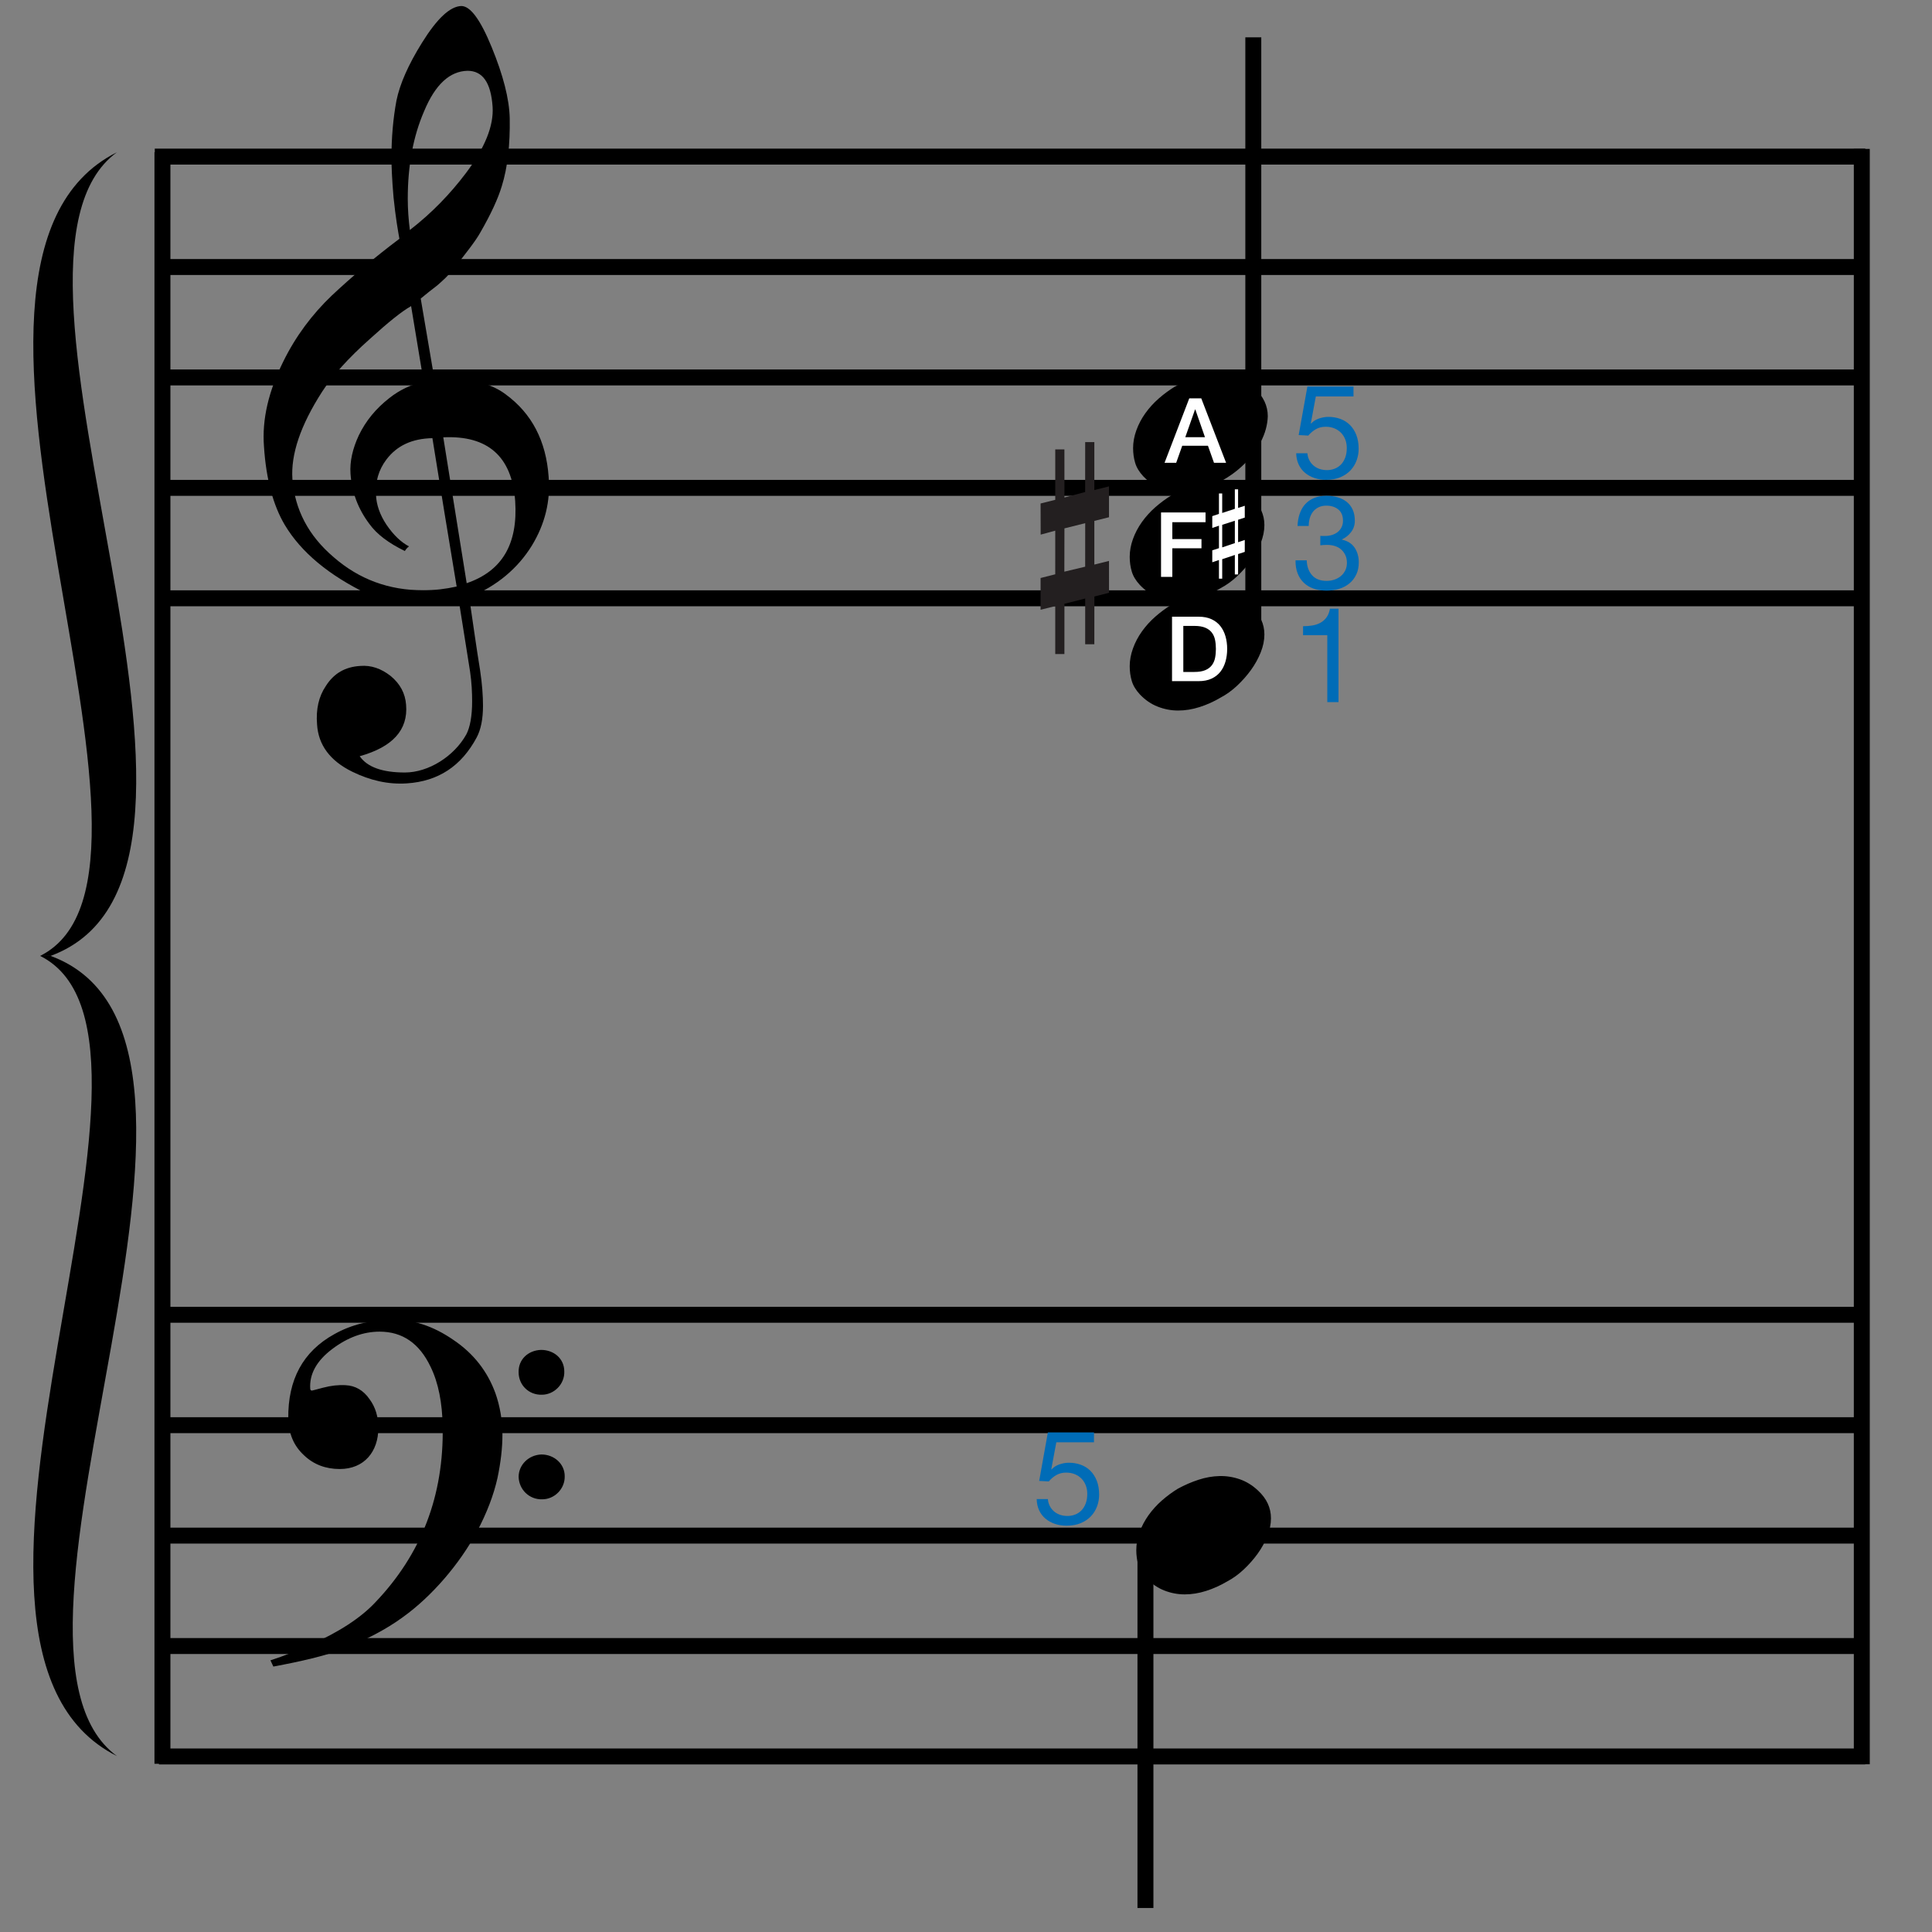 <?xml version="1.0" encoding="utf-8"?>
<!-- Generator: Adobe Illustrator 14.0.0, SVG Export Plug-In . SVG Version: 6.00 Build 43363)  -->
<!DOCTYPE svg PUBLIC "-//W3C//DTD SVG 1.1//EN" "http://www.w3.org/Graphics/SVG/1.1/DTD/svg11.dtd">
<svg version="1.1" id="main" xmlns="http://www.w3.org/2000/svg" xmlns:xlink="http://www.w3.org/1999/xlink" x="0px" y="0px"
	 width="242.362px" height="242.362px" viewBox="0 0 242.362 242.362" enable-background="new 0 0 242.362 242.362"
	 xml:space="preserve">
<rect x="0" y="0" width="242.362" height="242.362" fill="#808080" stroke="none"/>
<line fill="none" stroke="#000000" stroke-width="2" stroke-miterlimit="10" x1="20.377" y1="19.093" x2="20.377" y2="221.26"/>
<line fill="none" stroke="#000000" stroke-width="2" stroke-miterlimit="10" x1="233.555" y1="18.68" x2="233.555" y2="221.316"/>
<line fill="none" stroke="#000000" stroke-width="2" stroke-miterlimit="10" x1="19.416" y1="19.645" x2="233.993" y2="19.645"/>
<line fill="none" stroke="#000000" stroke-width="2" stroke-miterlimit="10" x1="19.939" y1="33.497" x2="233.993" y2="33.497"/>
<line fill="none" stroke="#000000" stroke-width="2" stroke-miterlimit="10" x1="19.939" y1="47.349" x2="233.993" y2="47.349"/>
<line fill="none" stroke="#000000" stroke-width="2" stroke-miterlimit="10" x1="19.939" y1="61.201" x2="233.993" y2="61.201"/>
<line fill="none" stroke="#000000" stroke-width="2" stroke-miterlimit="10" x1="19.939" y1="75.054" x2="233.993" y2="75.054"/>
<line fill="none" stroke="#000000" stroke-width="2" stroke-miterlimit="10" x1="19.939" y1="164.933" x2="233.993" y2="164.933"/>
<line fill="none" stroke="#000000" stroke-width="2" stroke-miterlimit="10" x1="19.939" y1="178.784" x2="233.993" y2="178.784"/>
<line fill="none" stroke="#000000" stroke-width="2" stroke-miterlimit="10" x1="19.939" y1="192.637" x2="233.993" y2="192.637"/>
<line fill="none" stroke="#000000" stroke-width="2" stroke-miterlimit="10" x1="19.939" y1="206.489" x2="233.993" y2="206.489"/>
<line fill="none" stroke="#000000" stroke-width="2" stroke-miterlimit="10" x1="19.939" y1="220.341" x2="233.993" y2="220.341"/>
<path d="M14.678,19.093c-28.054,14.027,11.397,90.3-9.643,100.821H6.35C34.842,109.393-4.609,33.12,14.678,19.093"/>
<path d="M14.678,220.296c-28.054-14.027,11.397-89.862-9.643-100.382H6.35C34.842,130.434-4.609,206.269,14.678,220.296"/>
<g>
	<path d="M57.548,75.308c-1.311,0.209-2.726,0.314-4.247,0.314c-3.251,0-5.663-0.367-7.183-1.101
		c-4.875-2.359-8.336-5.243-10.381-8.651c-1.468-2.464-2.359-5.767-2.622-9.856c-0.262-3.408,0.577-6.921,2.412-10.644
		c1.573-3.198,3.617-5.924,6.082-8.284c2.517-2.359,5.348-4.771,8.494-7.13c-0.157-0.891-0.472-2.622-0.734-5.19
		c-0.21-2.412-0.262-4.089-0.262-4.981c0-2.517,0.209-4.928,0.629-7.183c0.419-2.045,1.468-4.457,3.198-7.235
		c1.888-3.041,3.513-4.561,4.928-4.614c1.154,0,2.412,1.73,3.828,5.19c1.416,3.46,2.202,6.449,2.254,8.913
		c0.052,3.303-0.262,6.134-0.996,8.494c-0.472,1.573-1.363,3.513-2.727,5.872c-0.524,0.944-1.73,2.517-3.46,4.666
		c-0.472,0.629-1.153,1.258-1.939,1.94c-0.682,0.524-1.363,1.049-2.045,1.625l1.73,10.171c0.472-0.053,0.944-0.105,1.521-0.105
		c3.198,0,5.663,0.629,7.393,1.94c3.303,2.412,5.085,5.872,5.4,10.328c0.262,3.094-0.472,5.977-2.097,8.651
		c-1.783,2.884-4.404,5.086-7.864,6.501c0.472,3.198,0.891,6.239,1.363,9.123c0.262,1.73,0.367,3.25,0.367,4.457
		c0,1.678-0.262,2.988-0.787,3.984c-1.94,3.618-4.823,5.505-8.755,5.768c-2.359,0.157-4.614-0.367-6.869-1.468
		c-2.778-1.363-4.247-3.355-4.404-5.924c-0.157-1.888,0.209-3.513,1.101-4.824c0.996-1.573,2.412-2.412,4.352-2.517
		c1.311-0.104,2.569,0.315,3.775,1.258c1.206,0.996,1.835,2.202,1.94,3.618c0.262,3.146-1.678,5.295-5.82,6.449
		c0.944,1.363,2.832,2.045,5.663,2.045c2.988,0,6.187-2.045,7.707-4.771c0.472-0.891,0.734-2.307,0.734-4.142
		c0-1.101-0.052-2.359-0.262-3.775L57.548,75.308z M48.478,57.639c-0.996,1.311-1.416,2.831-1.311,4.457
		c0.052,1.206,0.472,2.464,1.311,3.723c0.892,1.311,1.835,2.202,2.832,2.726c-0.158,0.105-0.367,0.314-0.524,0.577
		c-2.045-0.996-3.513-2.097-4.457-3.408c-1.416-1.888-2.202-3.985-2.359-6.292c-0.105-1.521,0.262-3.146,1.048-4.824
		c0.892-1.835,2.15-3.355,3.828-4.666c1.258-0.996,2.674-1.678,4.299-2.045l-1.573-9.489c-1.206,0.681-2.883,2.044-5.138,4.089
		c-2.779,2.464-4.771,4.718-6.029,6.658c-2.727,4.247-3.933,7.865-3.723,10.958c0.314,3.827,1.992,7.078,5.19,9.804
		c3.198,2.779,6.921,4.142,11.22,4.142c1.416,0,2.779-0.157,4.194-0.472c-1.048-6.239-2.044-12.426-3.041-18.612
		C51.676,55.017,49.789,55.909,48.478,57.639z M53.197,13.965c-1.363,3.146-2.045,6.816-2.045,10.958
		c0,1.363,0.105,2.674,0.262,3.932c2.779-2.149,5.086-4.561,7.025-7.13c2.412-3.198,3.513-5.977,3.355-8.336
		c-0.209-3.041-1.258-4.509-3.146-4.509C56.447,8.932,54.612,10.557,53.197,13.965z M58.544,73.158
		c4.457-1.521,6.449-4.928,6.082-10.329c-0.419-5.558-3.408-8.231-9.018-7.969L58.544,73.158z"/>
</g>
<g>
	<path d="M50.535,202.868c-2.135,1.562-4.738,2.916-7.862,4.113c-1.926,0.729-4.738,1.405-8.382,2.083l-0.365-0.781
		c1.771-0.573,3.437-1.25,4.946-1.926c3.645-1.614,6.352-3.384,8.174-5.311c5.831-6.091,8.643-13.432,8.486-22.126
		c-0.052-2.916-0.521-5.415-1.51-7.445c-1.406-2.967-3.541-4.425-6.404-4.425c-2.031,0-4.009,0.729-5.883,2.135
		c-2.03,1.51-2.968,3.228-2.812,5.102c0.052,0.104,0.104,0.156,0.208,0.156c0,0,0.468-0.104,1.406-0.364
		c0.989-0.26,1.926-0.365,2.812-0.312c1.197,0.052,2.238,0.625,3.02,1.77c0.729,0.989,1.093,2.187,1.093,3.592
		c0,2.968-1.77,5.154-4.842,5.154c-1.77,0-3.28-0.573-4.478-1.718c-1.302-1.197-1.926-2.707-1.979-4.633
		c-0.052-4.842,1.822-8.382,5.779-10.569c2.134-1.197,4.529-1.77,7.132-1.822c2.655-0.052,5.258,0.781,7.81,2.551
		c2.551,1.718,4.269,3.957,5.258,6.664c0.573,1.614,0.885,3.384,0.885,5.258c0,1.614-0.208,3.436-0.625,5.415
		c-0.468,2.083-1.301,4.321-2.603,6.768C57.667,196.152,54.231,200.213,50.535,202.868z M67.872,169.34
		c1.614,0,2.916,1.093,2.916,2.707c0.052,1.614-1.302,2.916-2.812,2.916c-1.614,0.052-2.916-1.197-2.916-2.811
		C65.009,170.537,66.258,169.392,67.872,169.34z M67.924,182.459c1.614,0,2.916,1.198,2.916,2.708
		c0.052,1.614-1.302,2.916-2.812,2.916c-1.614,0.052-2.916-1.198-2.968-2.812C65.061,183.761,66.31,182.512,67.924,182.459z"/>
</g>
<line fill="none" stroke="#000000" stroke-width="2" stroke-miterlimit="10" x1="157.222" y1="4.684" x2="157.222" y2="80.921"/>
<line fill="none" stroke="#000000" stroke-width="2" stroke-miterlimit="10" x1="143.691" y1="195.13" x2="143.691" y2="239.35"/>
<path d="M159.039,52.225c-0.038,1.081-0.328,2.14-0.869,3.181c-0.54,1.042-1.243,1.986-2.111,2.835
	c-0.868,0.848-1.861,1.572-2.979,2.17c-1.12,0.598-2.257,1.003-3.415,1.215c-1.158,0.213-2.277,0.173-3.356-0.116
	c-1.081-0.288-2.044-0.876-2.894-1.764c-0.501-0.541-0.839-1.099-1.012-1.678c-0.173-0.579-0.26-1.196-0.26-1.851
	c0-0.734,0.135-1.476,0.405-2.228c0.269-0.752,0.646-1.465,1.127-2.142c0.483-0.675,1.042-1.292,1.678-1.851
	c0.637-0.558,1.303-1.051,1.997-1.476c0.85-0.462,1.716-0.839,2.604-1.129c0.887-0.289,1.766-0.442,2.632-0.462
	c0.869-0.018,1.718,0.115,2.547,0.404c0.829,0.289,1.592,0.763,2.286,1.418C158.5,49.755,159.039,50.913,159.039,52.225z"/>
<path d="M158.613,65.859c0,0.733-0.153,1.485-0.462,2.257c-0.31,0.771-0.714,1.503-1.216,2.198
	c-0.501,0.694-1.081,1.349-1.734,1.968c-0.658,0.617-1.351,1.118-2.083,1.503c-0.85,0.501-1.727,0.898-2.634,1.187
	c-0.906,0.289-1.804,0.435-2.69,0.435c-0.887,0-1.745-0.166-2.576-0.493c-0.829-0.328-1.572-0.839-2.228-1.533
	c-0.501-0.541-0.839-1.099-1.012-1.678c-0.172-0.579-0.26-1.196-0.26-1.851c0-0.734,0.135-1.476,0.406-2.228
	c0.269-0.753,0.646-1.465,1.127-2.142c0.482-0.674,1.042-1.292,1.678-1.851c0.637-0.558,1.303-1.051,1.996-1.476
	c0.849-0.463,1.716-0.839,2.604-1.129c0.887-0.289,1.766-0.442,2.632-0.462c0.868-0.019,1.718,0.115,2.546,0.404
	c0.83,0.289,1.593,0.764,2.286,1.418C158.074,63.39,158.613,64.548,158.613,65.859z"/>
<path d="M158.613,79.585c0,0.732-0.153,1.484-0.462,2.257c-0.31,0.771-0.714,1.503-1.216,2.199c-0.501,0.693-1.081,1.35-1.734,1.967
	c-0.658,0.617-1.351,1.119-2.083,1.504c-0.85,0.502-1.727,0.897-2.634,1.186c-0.906,0.29-1.804,0.435-2.69,0.435
	c-0.887,0-1.745-0.166-2.576-0.493c-0.829-0.327-1.572-0.839-2.228-1.532c-0.501-0.541-0.839-1.1-1.012-1.679
	c-0.172-0.578-0.26-1.197-0.26-1.851c0-0.734,0.135-1.476,0.406-2.227c0.269-0.754,0.646-1.466,1.127-2.143
	c0.482-0.675,1.042-1.291,1.678-1.851c0.637-0.558,1.303-1.052,1.996-1.476c0.849-0.462,1.716-0.839,2.604-1.128
	c0.887-0.29,1.766-0.442,2.632-0.463c0.868-0.019,1.718,0.115,2.546,0.404c0.83,0.29,1.593,0.764,2.286,1.418
	C158.074,77.116,158.613,78.274,158.613,79.585z"/>
<g>
	<path fill="#006CB7" d="M165.066,49.734l-0.628,3.372l0.033,0.033c0.253-0.286,0.581-0.498,0.983-0.636
		c0.402-0.138,0.802-0.207,1.198-0.207c0.518,0,1.008,0.083,1.471,0.248c0.463,0.165,0.865,0.416,1.207,0.752
		c0.341,0.336,0.611,0.755,0.81,1.256c0.199,0.501,0.298,1.088,0.298,1.76c0,0.496-0.085,0.978-0.256,1.446
		c-0.171,0.469-0.427,0.884-0.769,1.248c-0.342,0.364-0.769,0.653-1.281,0.868c-0.513,0.215-1.11,0.322-1.793,0.322
		c-0.507,0-0.983-0.074-1.43-0.223c-0.446-0.148-0.84-0.363-1.182-0.645c-0.342-0.281-0.612-0.63-0.81-1.049
		s-0.303-0.893-0.314-1.421h1.405c0.022,0.297,0.096,0.576,0.223,0.834c0.126,0.259,0.297,0.485,0.512,0.678s0.468,0.342,0.76,0.446
		c0.292,0.105,0.614,0.157,0.967,0.157c0.331,0,0.647-0.058,0.95-0.173c0.303-0.116,0.567-0.289,0.793-0.521
		c0.226-0.231,0.405-0.521,0.537-0.868c0.132-0.347,0.198-0.752,0.198-1.215c0-0.386-0.063-0.741-0.19-1.066
		c-0.127-0.325-0.306-0.606-0.537-0.843s-0.51-0.421-0.835-0.554s-0.686-0.198-1.083-0.198c-0.463,0-0.874,0.102-1.231,0.306
		c-0.358,0.204-0.675,0.471-0.95,0.802l-1.207-0.066l1.091-6.083h5.785v1.24H165.066z"/>
</g>
<g>
	<path fill="#006CB7" d="M132.511,180.932l-0.628,3.372l0.033,0.033c0.253-0.286,0.581-0.498,0.983-0.636
		c0.402-0.138,0.802-0.207,1.198-0.207c0.518,0,1.008,0.083,1.471,0.248c0.463,0.165,0.865,0.416,1.207,0.752
		c0.341,0.336,0.611,0.755,0.81,1.256c0.199,0.501,0.298,1.088,0.298,1.76c0,0.496-0.085,0.978-0.256,1.446
		c-0.171,0.469-0.427,0.884-0.769,1.248c-0.342,0.364-0.769,0.653-1.281,0.868c-0.513,0.215-1.11,0.322-1.793,0.322
		c-0.507,0-0.983-0.074-1.43-0.223c-0.446-0.148-0.84-0.363-1.182-0.645c-0.342-0.281-0.612-0.63-0.81-1.049
		s-0.303-0.893-0.314-1.421h1.405c0.022,0.297,0.096,0.576,0.223,0.834c0.126,0.259,0.297,0.485,0.512,0.678s0.468,0.342,0.76,0.446
		c0.292,0.105,0.614,0.157,0.967,0.157c0.331,0,0.647-0.058,0.95-0.173c0.303-0.116,0.567-0.289,0.793-0.521
		c0.226-0.231,0.405-0.521,0.537-0.868c0.132-0.347,0.198-0.752,0.198-1.215c0-0.386-0.063-0.741-0.19-1.066
		c-0.127-0.325-0.306-0.606-0.537-0.843s-0.51-0.421-0.835-0.554s-0.686-0.198-1.083-0.198c-0.463,0-0.874,0.102-1.231,0.306
		c-0.358,0.204-0.675,0.471-0.95,0.802l-1.207-0.066l1.091-6.083h5.785v1.24H132.511z"/>
</g>
<g>
	<path fill="#006CB7" d="M165.777,67.234c0.055,0,0.11,0,0.165,0h0.298c0.297,0,0.581-0.042,0.851-0.124
		c0.27-0.083,0.507-0.204,0.711-0.364c0.204-0.16,0.366-0.361,0.487-0.604c0.121-0.242,0.182-0.518,0.182-0.826
		c0-0.628-0.199-1.099-0.595-1.413s-0.893-0.471-1.488-0.471c-0.375,0-0.702,0.069-0.983,0.207
		c-0.281,0.138-0.512,0.322-0.694,0.554c-0.182,0.231-0.317,0.501-0.405,0.81s-0.132,0.634-0.132,0.975h-1.405
		c0.022-0.562,0.113-1.074,0.273-1.537c0.16-0.463,0.388-0.859,0.686-1.19c0.297-0.331,0.669-0.589,1.115-0.777
		s0.961-0.281,1.545-0.281c0.507,0,0.978,0.063,1.414,0.19c0.435,0.126,0.812,0.316,1.132,0.57c0.32,0.254,0.57,0.579,0.752,0.976
		c0.182,0.396,0.272,0.865,0.272,1.405c0,0.529-0.154,0.997-0.463,1.405s-0.694,0.716-1.157,0.926v0.033
		c0.716,0.155,1.248,0.491,1.595,1.008c0.347,0.518,0.521,1.13,0.521,1.835c0,0.584-0.107,1.099-0.323,1.545
		c-0.215,0.446-0.504,0.818-0.868,1.115c-0.363,0.298-0.791,0.521-1.281,0.669c-0.49,0.149-1.011,0.223-1.562,0.223
		c-0.595,0-1.135-0.083-1.62-0.248c-0.485-0.166-0.898-0.411-1.24-0.736c-0.342-0.325-0.603-0.724-0.785-1.198
		c-0.182-0.474-0.267-1.014-0.256-1.62h1.405c0.022,0.76,0.242,1.38,0.661,1.859c0.418,0.479,1.03,0.719,1.834,0.719
		c0.341,0,0.667-0.052,0.975-0.157c0.309-0.104,0.579-0.253,0.81-0.446s0.416-0.43,0.554-0.711c0.138-0.281,0.207-0.598,0.207-0.95
		c0-0.364-0.066-0.686-0.198-0.967c-0.132-0.281-0.309-0.518-0.529-0.711c-0.221-0.192-0.482-0.336-0.785-0.43
		c-0.303-0.093-0.631-0.141-0.983-0.141c-0.298,0-0.579,0.017-0.843,0.05v-1.19C165.684,67.228,165.733,67.234,165.777,67.234z"/>
</g>
<g>
	<path fill="#006CB7" d="M166.504,88.076V79.68h-3.041v-1.124c0.396,0,0.782-0.03,1.157-0.091s0.713-0.173,1.017-0.339
		c0.303-0.165,0.559-0.391,0.769-0.678c0.209-0.286,0.353-0.65,0.43-1.091h1.075v11.719H166.504z"/>
</g>
<g>
	<path fill="#FFFFFF" d="M149.189,49.974h1.506l3.114,8.084h-1.517l-0.759-2.14h-3.227l-0.759,2.14h-1.46L149.189,49.974z
		 M148.691,54.843h2.468l-1.211-3.476h-0.034L148.691,54.843z"/>
</g>
<g>
	<path fill="#FFFFFF" d="M145.649,64.285h5.582v1.223h-4.167v2.117h3.657v1.155h-3.657v3.589h-1.416V64.285z"/>
</g>
<g>
	<path fill="#FFFFFF" d="M147.026,77.364h3.352c0.619,0,1.155,0.106,1.608,0.317s0.823,0.5,1.109,0.866
		c0.287,0.366,0.5,0.794,0.64,1.285c0.139,0.491,0.209,1.016,0.209,1.574s-0.07,1.083-0.209,1.574
		c-0.14,0.491-0.353,0.919-0.64,1.285c-0.287,0.366-0.656,0.655-1.109,0.866s-0.989,0.317-1.608,0.317h-3.352V77.364z
		 M148.442,84.294h1.393c0.551,0,1.002-0.074,1.353-0.221c0.351-0.147,0.626-0.351,0.827-0.612c0.2-0.26,0.336-0.566,0.408-0.917
		c0.071-0.351,0.107-0.73,0.107-1.138c0-0.408-0.036-0.787-0.107-1.138c-0.072-0.351-0.208-0.657-0.408-0.917
		c-0.2-0.26-0.476-0.464-0.827-0.611c-0.351-0.147-0.802-0.221-1.353-0.221h-1.393V84.294z"/>
</g>
<path d="M159.438,190.46c0,0.733-0.154,1.484-0.462,2.257c-0.31,0.771-0.714,1.504-1.216,2.199c-0.501,0.693-1.081,1.35-1.735,1.967
	c-0.657,0.617-1.351,1.119-2.083,1.504c-0.85,0.501-1.727,0.897-2.634,1.187c-0.906,0.289-1.803,0.435-2.69,0.435
	c-0.886,0-1.745-0.166-2.575-0.494c-0.83-0.327-1.573-0.839-2.228-1.532c-0.501-0.541-0.839-1.1-1.012-1.678
	c-0.173-0.579-0.26-1.198-0.26-1.851c0-0.735,0.135-1.477,0.406-2.228c0.269-0.754,0.645-1.466,1.126-2.143
	c0.483-0.674,1.042-1.291,1.678-1.851c0.637-0.558,1.304-1.051,1.997-1.476c0.85-0.462,1.716-0.839,2.605-1.128
	c0.886-0.29,1.765-0.442,2.631-0.462c0.869-0.02,1.718,0.114,2.547,0.404c0.829,0.289,1.592,0.763,2.286,1.417
	C158.899,187.992,159.438,189.149,159.438,190.46z"/>
<g>
	<path fill="#231F20" d="M139.123,74.363l-1.837,0.466l-0.006,5.993h-1.149l0.002-5.74l-2.603,0.66l-0.004,6.306h-1.149v-6.015
		l-1.839,0.459v-3.984l1.838-0.466l0.001-5.472l-1.829,0.497l-0.01-3.907l1.839-0.46v-6.322h1.149l0.005,6.033l2.596-0.688
		l0.005-6.264h1.149v6.015l1.839-0.459v3.87l-1.839,0.459v5.479l1.839-0.459L139.123,74.363z M136.13,71.09l0.005-5.46l-2.605,0.652
		l-0.012,5.431L136.13,71.09z"/>
</g>
<g>
	<path fill="#FFFFFF" d="M155.314,61.385v2.333l0.838-0.272v1.483l-0.838,0.271v2.819l0.838-0.283v1.495l-0.838,0.272v2.559h-0.408
		v-2.446l-1.585,0.532v2.446h-0.408V70.25l-0.838,0.283v-1.495l0.838-0.272v-2.819l-0.838,0.283v-1.483l0.838-0.283v-2.559h0.408
		v2.445l1.585-0.521v-2.446H155.314z M154.906,65.325l-1.585,0.51v2.831l1.585-0.532V65.325z"/>
</g>
</svg>
